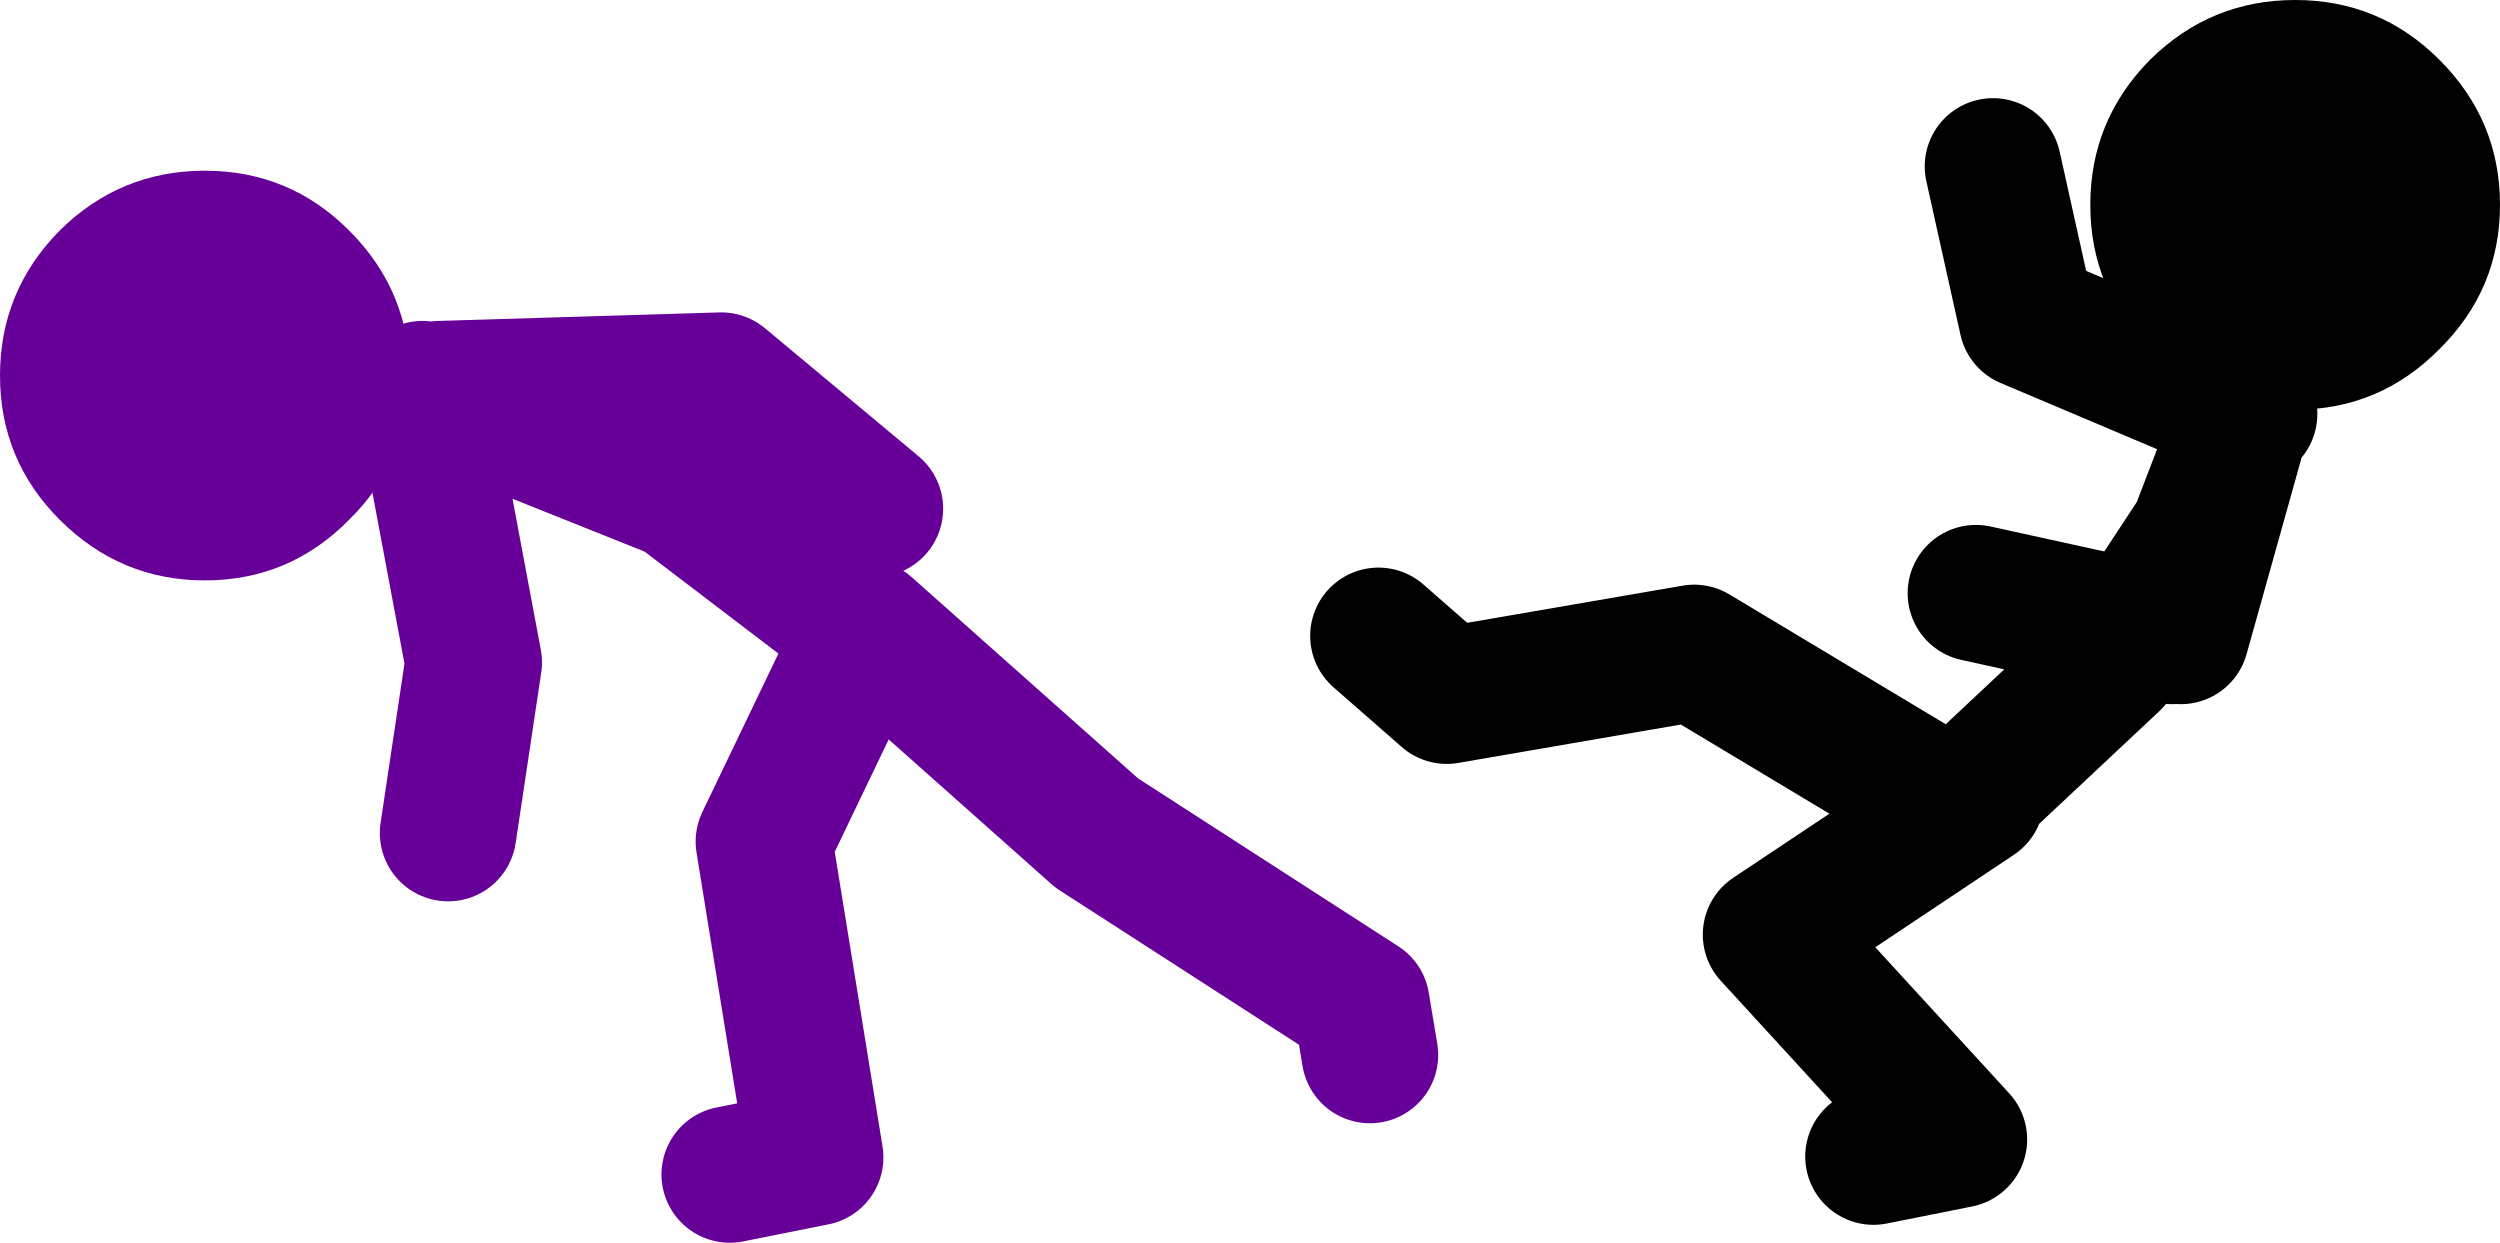 <?xml version="1.0" encoding="UTF-8" standalone="no"?>
<svg xmlns:xlink="http://www.w3.org/1999/xlink" height="72.8px" width="146.45px" xmlns="http://www.w3.org/2000/svg">
  <g transform="matrix(1.0, 0.0, 0.0, 1.0, 200.25, -18.75)">
    <path d="M-176.25 40.75 Q-176.25 45.7 -179.8 49.2 -183.3 52.75 -188.25 52.75 -193.2 52.75 -196.75 49.2 -200.25 45.7 -200.25 40.75 -200.25 35.8 -196.75 32.25 -193.2 28.75 -188.25 28.75 -183.3 28.75 -179.8 32.25 -176.25 35.8 -176.25 40.75" fill="#660099" fill-rule="evenodd" stroke="none"/>
    <path d="M-174.5 41.55 L-158.0 41.05 -149.0 48.55 M-157.5 87.55 L-152.5 86.55 -155.5 68.05 -149.5 55.55 -136.0 67.55 -120.5 77.55 -120.0 80.55 M-150.0 55.55 L-160.5 47.55 -175.5 41.55 -172.5 57.55 -174.0 67.55" fill="none" stroke="#660099" stroke-linecap="round" stroke-linejoin="round" stroke-width="8.0"/>
    <path d="M-84.5 53.5 L-75.15 55.55 -71.5 50.0 -69.0 43.5 -72.5 56.0 M-73.0 56.0 L-75.15 55.55 -76.5 57.5 -84.5 65.0 M-68.5 43.0 L-81.5 37.5 -83.5 28.5 M-84.5 65.5 L-96.5 73.5 -85.5 85.5 -90.5 86.5 M-86.0 66.0 L-101.0 57.0 -115.5 59.5 -119.5 56.0" fill="none" stroke="#000000" stroke-linecap="round" stroke-linejoin="round" stroke-width="8.0"/>
    <path d="M-57.35 22.25 Q-53.8 25.8 -53.8 30.75 -53.8 35.7 -57.35 39.2 -60.85 42.75 -65.8 42.75 -70.75 42.75 -74.3 39.2 -77.8 35.7 -77.8 30.75 -77.8 25.8 -74.3 22.25 -70.75 18.75 -65.8 18.75 -60.85 18.75 -57.35 22.25" fill="#000000" fill-rule="evenodd" stroke="none"/>
  </g>
</svg>
